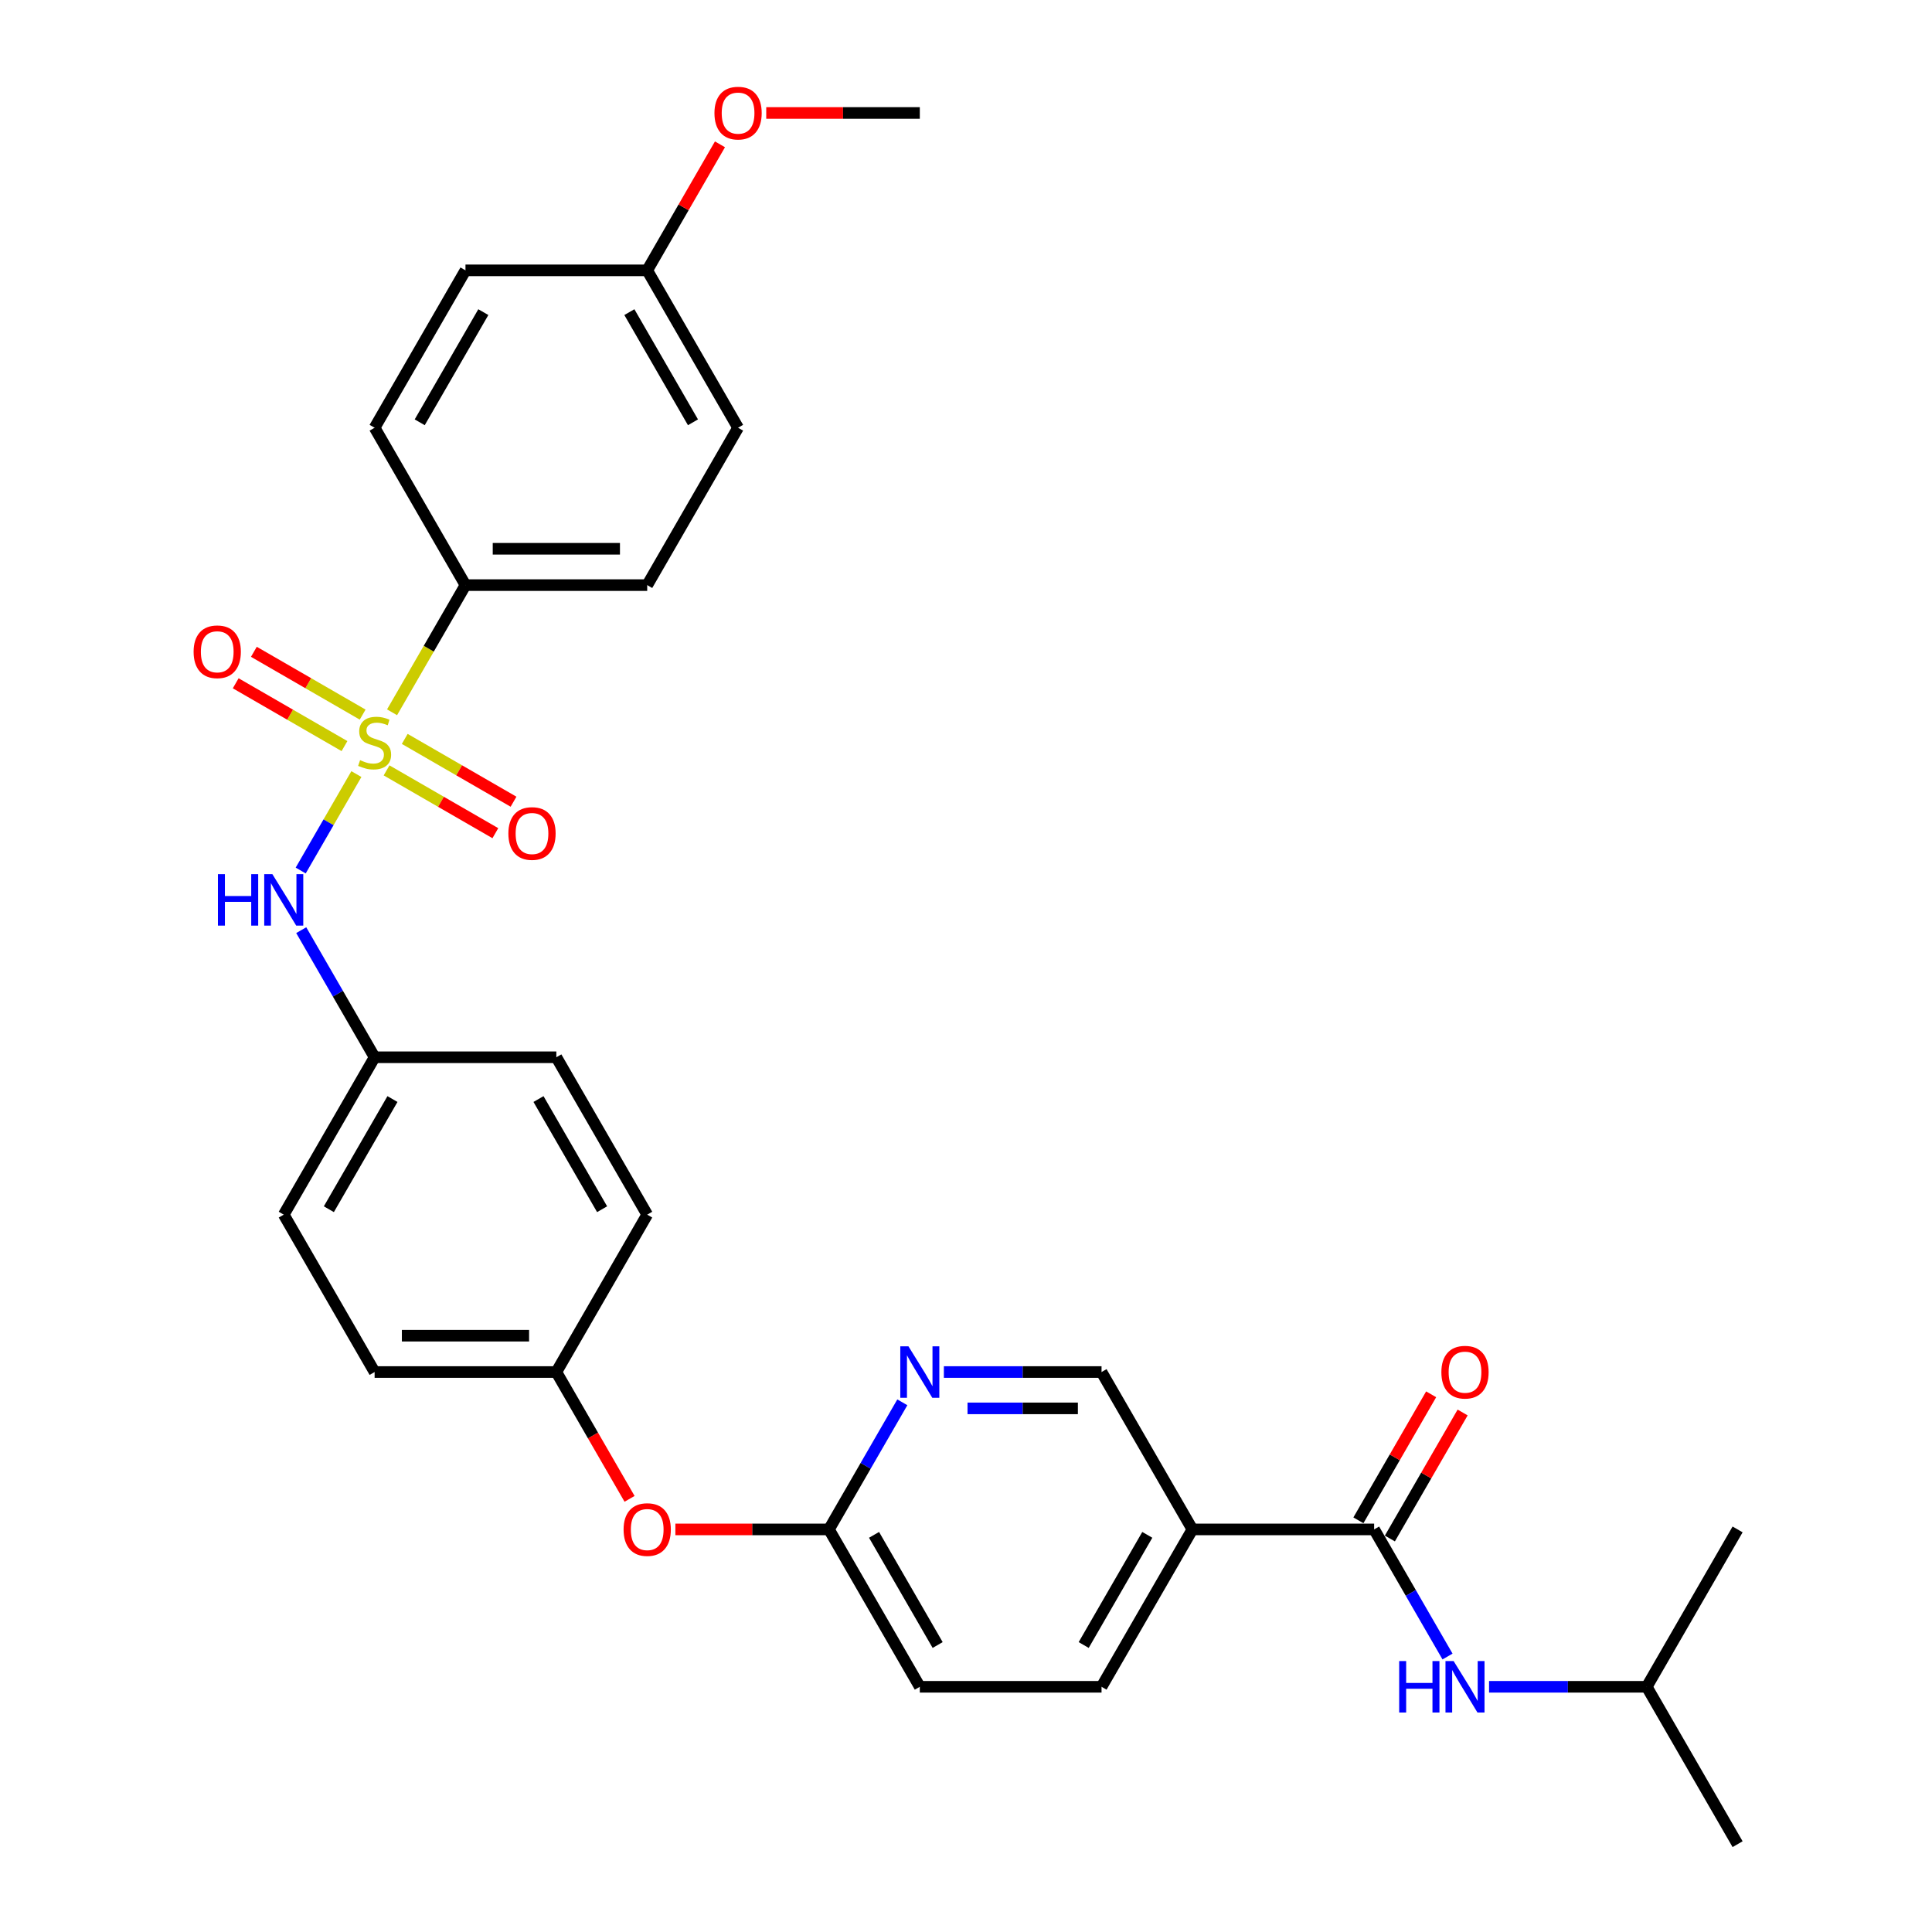 <?xml version='1.0' encoding='iso-8859-1'?>
<svg version='1.1' baseProfile='full'
              xmlns='http://www.w3.org/2000/svg'
                      xmlns:rdkit='http://www.rdkit.org/xml'
                      xmlns:xlink='http://www.w3.org/1999/xlink'
                  xml:space='preserve'
width='1000px' height='1000px' viewBox='0 0 1000 1000'>
<!-- END OF HEADER -->
<rect style='opacity:1.0;fill:#FFFFFF;stroke:none' width='1000' height='1000' x='0' y='0'> </rect>
<path class='bond-1' d='M 184.462,400.664 L 170.053,425.621' style='fill:none;fill-rule:evenodd;stroke:#CCCC00;stroke-width:6px;stroke-linecap:butt;stroke-linejoin:miter;stroke-opacity:1' />
<path class='bond-1' d='M 170.053,425.621 L 155.644,450.578' style='fill:none;fill-rule:evenodd;stroke:#0000FF;stroke-width:6px;stroke-linecap:butt;stroke-linejoin:miter;stroke-opacity:1' />
<path class='bond-3' d='M 202.926,368.682 L 221.929,335.768' style='fill:none;fill-rule:evenodd;stroke:#CCCC00;stroke-width:6px;stroke-linecap:butt;stroke-linejoin:miter;stroke-opacity:1' />
<path class='bond-3' d='M 221.929,335.768 L 240.932,302.854' style='fill:none;fill-rule:evenodd;stroke:#000000;stroke-width:6px;stroke-linecap:butt;stroke-linejoin:miter;stroke-opacity:1' />
<path class='bond-6' d='M 200.09,398.751 L 228.241,415.004' style='fill:none;fill-rule:evenodd;stroke:#CCCC00;stroke-width:6px;stroke-linecap:butt;stroke-linejoin:miter;stroke-opacity:1' />
<path class='bond-6' d='M 228.241,415.004 L 256.393,431.257' style='fill:none;fill-rule:evenodd;stroke:#FF0000;stroke-width:6px;stroke-linecap:butt;stroke-linejoin:miter;stroke-opacity:1' />
<path class='bond-6' d='M 209.496,382.458 L 237.648,398.712' style='fill:none;fill-rule:evenodd;stroke:#CCCC00;stroke-width:6px;stroke-linecap:butt;stroke-linejoin:miter;stroke-opacity:1' />
<path class='bond-6' d='M 237.648,398.712 L 265.8,414.965' style='fill:none;fill-rule:evenodd;stroke:#FF0000;stroke-width:6px;stroke-linecap:butt;stroke-linejoin:miter;stroke-opacity:1' />
<path class='bond-7' d='M 187.711,369.881 L 159.559,353.627' style='fill:none;fill-rule:evenodd;stroke:#CCCC00;stroke-width:6px;stroke-linecap:butt;stroke-linejoin:miter;stroke-opacity:1' />
<path class='bond-7' d='M 159.559,353.627 L 131.408,337.374' style='fill:none;fill-rule:evenodd;stroke:#FF0000;stroke-width:6px;stroke-linecap:butt;stroke-linejoin:miter;stroke-opacity:1' />
<path class='bond-7' d='M 178.305,386.173 L 150.153,369.92' style='fill:none;fill-rule:evenodd;stroke:#CCCC00;stroke-width:6px;stroke-linecap:butt;stroke-linejoin:miter;stroke-opacity:1' />
<path class='bond-7' d='M 150.153,369.92 L 122.001,353.666' style='fill:none;fill-rule:evenodd;stroke:#FF0000;stroke-width:6px;stroke-linecap:butt;stroke-linejoin:miter;stroke-opacity:1' />
<path class='bond-0' d='M 711.25,791.623 L 617.186,791.623' style='fill:none;fill-rule:evenodd;stroke:#000000;stroke-width:6px;stroke-linecap:butt;stroke-linejoin:miter;stroke-opacity:1' />
<path class='bond-5' d='M 711.25,791.623 L 730.242,824.518' style='fill:none;fill-rule:evenodd;stroke:#000000;stroke-width:6px;stroke-linecap:butt;stroke-linejoin:miter;stroke-opacity:1' />
<path class='bond-5' d='M 730.242,824.518 L 749.234,857.413' style='fill:none;fill-rule:evenodd;stroke:#0000FF;stroke-width:6px;stroke-linecap:butt;stroke-linejoin:miter;stroke-opacity:1' />
<path class='bond-10' d='M 719.396,796.326 L 738.225,763.713' style='fill:none;fill-rule:evenodd;stroke:#000000;stroke-width:6px;stroke-linecap:butt;stroke-linejoin:miter;stroke-opacity:1' />
<path class='bond-10' d='M 738.225,763.713 L 757.054,731.1' style='fill:none;fill-rule:evenodd;stroke:#FF0000;stroke-width:6px;stroke-linecap:butt;stroke-linejoin:miter;stroke-opacity:1' />
<path class='bond-10' d='M 703.104,786.919 L 721.933,754.306' style='fill:none;fill-rule:evenodd;stroke:#000000;stroke-width:6px;stroke-linecap:butt;stroke-linejoin:miter;stroke-opacity:1' />
<path class='bond-10' d='M 721.933,754.306 L 740.762,721.693' style='fill:none;fill-rule:evenodd;stroke:#FF0000;stroke-width:6px;stroke-linecap:butt;stroke-linejoin:miter;stroke-opacity:1' />
<path class='bond-15' d='M 155.916,481.448 L 174.908,514.343' style='fill:none;fill-rule:evenodd;stroke:#0000FF;stroke-width:6px;stroke-linecap:butt;stroke-linejoin:miter;stroke-opacity:1' />
<path class='bond-15' d='M 174.908,514.343 L 193.9,547.238' style='fill:none;fill-rule:evenodd;stroke:#000000;stroke-width:6px;stroke-linecap:butt;stroke-linejoin:miter;stroke-opacity:1' />
<path class='bond-2' d='M 617.186,791.623 L 570.154,873.084' style='fill:none;fill-rule:evenodd;stroke:#000000;stroke-width:6px;stroke-linecap:butt;stroke-linejoin:miter;stroke-opacity:1' />
<path class='bond-2' d='M 593.839,794.436 L 560.917,851.458' style='fill:none;fill-rule:evenodd;stroke:#000000;stroke-width:6px;stroke-linecap:butt;stroke-linejoin:miter;stroke-opacity:1' />
<path class='bond-32' d='M 617.186,791.623 L 570.154,710.161' style='fill:none;fill-rule:evenodd;stroke:#000000;stroke-width:6px;stroke-linecap:butt;stroke-linejoin:miter;stroke-opacity:1' />
<path class='bond-13' d='M 240.932,302.854 L 334.996,302.854' style='fill:none;fill-rule:evenodd;stroke:#000000;stroke-width:6px;stroke-linecap:butt;stroke-linejoin:miter;stroke-opacity:1' />
<path class='bond-13' d='M 255.042,284.042 L 320.886,284.042' style='fill:none;fill-rule:evenodd;stroke:#000000;stroke-width:6px;stroke-linecap:butt;stroke-linejoin:miter;stroke-opacity:1' />
<path class='bond-14' d='M 240.932,302.854 L 193.9,221.393' style='fill:none;fill-rule:evenodd;stroke:#000000;stroke-width:6px;stroke-linecap:butt;stroke-linejoin:miter;stroke-opacity:1' />
<path class='bond-4' d='M 467.043,725.832 L 448.051,758.727' style='fill:none;fill-rule:evenodd;stroke:#0000FF;stroke-width:6px;stroke-linecap:butt;stroke-linejoin:miter;stroke-opacity:1' />
<path class='bond-4' d='M 448.051,758.727 L 429.059,791.623' style='fill:none;fill-rule:evenodd;stroke:#000000;stroke-width:6px;stroke-linecap:butt;stroke-linejoin:miter;stroke-opacity:1' />
<path class='bond-9' d='M 488.545,710.161 L 529.35,710.161' style='fill:none;fill-rule:evenodd;stroke:#0000FF;stroke-width:6px;stroke-linecap:butt;stroke-linejoin:miter;stroke-opacity:1' />
<path class='bond-9' d='M 529.35,710.161 L 570.154,710.161' style='fill:none;fill-rule:evenodd;stroke:#000000;stroke-width:6px;stroke-linecap:butt;stroke-linejoin:miter;stroke-opacity:1' />
<path class='bond-9' d='M 500.786,728.974 L 529.35,728.974' style='fill:none;fill-rule:evenodd;stroke:#0000FF;stroke-width:6px;stroke-linecap:butt;stroke-linejoin:miter;stroke-opacity:1' />
<path class='bond-9' d='M 529.35,728.974 L 557.913,728.974' style='fill:none;fill-rule:evenodd;stroke:#000000;stroke-width:6px;stroke-linecap:butt;stroke-linejoin:miter;stroke-opacity:1' />
<path class='bond-25' d='M 770.736,873.084 L 811.54,873.084' style='fill:none;fill-rule:evenodd;stroke:#0000FF;stroke-width:6px;stroke-linecap:butt;stroke-linejoin:miter;stroke-opacity:1' />
<path class='bond-25' d='M 811.54,873.084 L 852.345,873.084' style='fill:none;fill-rule:evenodd;stroke:#000000;stroke-width:6px;stroke-linecap:butt;stroke-linejoin:miter;stroke-opacity:1' />
<path class='bond-8' d='M 429.059,791.623 L 389.317,791.623' style='fill:none;fill-rule:evenodd;stroke:#000000;stroke-width:6px;stroke-linecap:butt;stroke-linejoin:miter;stroke-opacity:1' />
<path class='bond-8' d='M 389.317,791.623 L 349.576,791.623' style='fill:none;fill-rule:evenodd;stroke:#FF0000;stroke-width:6px;stroke-linecap:butt;stroke-linejoin:miter;stroke-opacity:1' />
<path class='bond-17' d='M 429.059,791.623 L 476.091,873.084' style='fill:none;fill-rule:evenodd;stroke:#000000;stroke-width:6px;stroke-linecap:butt;stroke-linejoin:miter;stroke-opacity:1' />
<path class='bond-17' d='M 452.406,794.436 L 485.328,851.458' style='fill:none;fill-rule:evenodd;stroke:#000000;stroke-width:6px;stroke-linecap:butt;stroke-linejoin:miter;stroke-opacity:1' />
<path class='bond-11' d='M 570.154,873.084 L 476.091,873.084' style='fill:none;fill-rule:evenodd;stroke:#000000;stroke-width:6px;stroke-linecap:butt;stroke-linejoin:miter;stroke-opacity:1' />
<path class='bond-12' d='M 325.861,775.801 L 306.913,742.981' style='fill:none;fill-rule:evenodd;stroke:#FF0000;stroke-width:6px;stroke-linecap:butt;stroke-linejoin:miter;stroke-opacity:1' />
<path class='bond-12' d='M 306.913,742.981 L 287.964,710.161' style='fill:none;fill-rule:evenodd;stroke:#000000;stroke-width:6px;stroke-linecap:butt;stroke-linejoin:miter;stroke-opacity:1' />
<path class='bond-20' d='M 334.996,302.854 L 382.027,221.393' style='fill:none;fill-rule:evenodd;stroke:#000000;stroke-width:6px;stroke-linecap:butt;stroke-linejoin:miter;stroke-opacity:1' />
<path class='bond-19' d='M 193.9,221.393 L 240.932,139.931' style='fill:none;fill-rule:evenodd;stroke:#000000;stroke-width:6px;stroke-linecap:butt;stroke-linejoin:miter;stroke-opacity:1' />
<path class='bond-19' d='M 217.247,218.58 L 250.17,161.557' style='fill:none;fill-rule:evenodd;stroke:#000000;stroke-width:6px;stroke-linecap:butt;stroke-linejoin:miter;stroke-opacity:1' />
<path class='bond-21' d='M 193.9,547.238 L 146.869,628.7' style='fill:none;fill-rule:evenodd;stroke:#000000;stroke-width:6px;stroke-linecap:butt;stroke-linejoin:miter;stroke-opacity:1' />
<path class='bond-21' d='M 203.138,568.864 L 170.216,625.887' style='fill:none;fill-rule:evenodd;stroke:#000000;stroke-width:6px;stroke-linecap:butt;stroke-linejoin:miter;stroke-opacity:1' />
<path class='bond-22' d='M 193.9,547.238 L 287.964,547.238' style='fill:none;fill-rule:evenodd;stroke:#000000;stroke-width:6px;stroke-linecap:butt;stroke-linejoin:miter;stroke-opacity:1' />
<path class='bond-16' d='M 287.964,710.161 L 334.996,628.7' style='fill:none;fill-rule:evenodd;stroke:#000000;stroke-width:6px;stroke-linecap:butt;stroke-linejoin:miter;stroke-opacity:1' />
<path class='bond-31' d='M 287.964,710.161 L 193.9,710.161' style='fill:none;fill-rule:evenodd;stroke:#000000;stroke-width:6px;stroke-linecap:butt;stroke-linejoin:miter;stroke-opacity:1' />
<path class='bond-31' d='M 273.854,691.349 L 208.01,691.349' style='fill:none;fill-rule:evenodd;stroke:#000000;stroke-width:6px;stroke-linecap:butt;stroke-linejoin:miter;stroke-opacity:1' />
<path class='bond-18' d='M 334.996,139.931 L 240.932,139.931' style='fill:none;fill-rule:evenodd;stroke:#000000;stroke-width:6px;stroke-linecap:butt;stroke-linejoin:miter;stroke-opacity:1' />
<path class='bond-26' d='M 334.996,139.931 L 353.825,107.318' style='fill:none;fill-rule:evenodd;stroke:#000000;stroke-width:6px;stroke-linecap:butt;stroke-linejoin:miter;stroke-opacity:1' />
<path class='bond-26' d='M 353.825,107.318 L 372.654,74.706' style='fill:none;fill-rule:evenodd;stroke:#FF0000;stroke-width:6px;stroke-linecap:butt;stroke-linejoin:miter;stroke-opacity:1' />
<path class='bond-30' d='M 334.996,139.931 L 382.027,221.393' style='fill:none;fill-rule:evenodd;stroke:#000000;stroke-width:6px;stroke-linecap:butt;stroke-linejoin:miter;stroke-opacity:1' />
<path class='bond-30' d='M 325.758,161.557 L 358.68,218.58' style='fill:none;fill-rule:evenodd;stroke:#000000;stroke-width:6px;stroke-linecap:butt;stroke-linejoin:miter;stroke-opacity:1' />
<path class='bond-23' d='M 146.869,628.7 L 193.9,710.161' style='fill:none;fill-rule:evenodd;stroke:#000000;stroke-width:6px;stroke-linecap:butt;stroke-linejoin:miter;stroke-opacity:1' />
<path class='bond-24' d='M 287.964,547.238 L 334.996,628.7' style='fill:none;fill-rule:evenodd;stroke:#000000;stroke-width:6px;stroke-linecap:butt;stroke-linejoin:miter;stroke-opacity:1' />
<path class='bond-24' d='M 278.726,568.864 L 311.649,625.887' style='fill:none;fill-rule:evenodd;stroke:#000000;stroke-width:6px;stroke-linecap:butt;stroke-linejoin:miter;stroke-opacity:1' />
<path class='bond-28' d='M 852.345,873.084 L 899.377,954.545' style='fill:none;fill-rule:evenodd;stroke:#000000;stroke-width:6px;stroke-linecap:butt;stroke-linejoin:miter;stroke-opacity:1' />
<path class='bond-29' d='M 852.345,873.084 L 899.377,791.623' style='fill:none;fill-rule:evenodd;stroke:#000000;stroke-width:6px;stroke-linecap:butt;stroke-linejoin:miter;stroke-opacity:1' />
<path class='bond-27' d='M 396.607,58.47 L 436.349,58.47' style='fill:none;fill-rule:evenodd;stroke:#FF0000;stroke-width:6px;stroke-linecap:butt;stroke-linejoin:miter;stroke-opacity:1' />
<path class='bond-27' d='M 436.349,58.47 L 476.091,58.47' style='fill:none;fill-rule:evenodd;stroke:#000000;stroke-width:6px;stroke-linecap:butt;stroke-linejoin:miter;stroke-opacity:1' />
<path  class='atom-0' d='M 186.375 393.459
Q 186.676 393.572, 187.918 394.098
Q 189.16 394.625, 190.514 394.964
Q 191.906 395.265, 193.261 395.265
Q 195.782 395.265, 197.249 394.061
Q 198.716 392.819, 198.716 390.674
Q 198.716 389.207, 197.964 388.304
Q 197.249 387.401, 196.12 386.912
Q 194.992 386.423, 193.11 385.858
Q 190.74 385.143, 189.31 384.466
Q 187.918 383.789, 186.902 382.359
Q 185.924 380.929, 185.924 378.521
Q 185.924 375.173, 188.181 373.103
Q 190.476 371.034, 194.992 371.034
Q 198.077 371.034, 201.576 372.501
L 200.711 375.398
Q 197.512 374.082, 195.104 374.082
Q 192.508 374.082, 191.078 375.173
Q 189.649 376.226, 189.686 378.07
Q 189.686 379.5, 190.401 380.365
Q 191.154 381.23, 192.207 381.72
Q 193.298 382.209, 195.104 382.773
Q 197.512 383.526, 198.942 384.278
Q 200.372 385.031, 201.388 386.573
Q 202.441 388.078, 202.441 390.674
Q 202.441 394.362, 199.958 396.356
Q 197.512 398.312, 193.411 398.312
Q 191.041 398.312, 189.235 397.786
Q 187.466 397.296, 185.359 396.431
L 186.375 393.459
' fill='#CCCC00'/>
<path  class='atom-2' d='M 112.799 452.458
L 116.411 452.458
L 116.411 463.783
L 130.031 463.783
L 130.031 452.458
L 133.643 452.458
L 133.643 479.096
L 130.031 479.096
L 130.031 466.793
L 116.411 466.793
L 116.411 479.096
L 112.799 479.096
L 112.799 452.458
' fill='#0000FF'/>
<path  class='atom-2' d='M 140.98 452.458
L 149.709 466.567
Q 150.575 467.959, 151.967 470.48
Q 153.359 473.001, 153.434 473.152
L 153.434 452.458
L 156.971 452.458
L 156.971 479.096
L 153.321 479.096
L 143.953 463.67
Q 142.862 461.864, 141.695 459.795
Q 140.566 457.725, 140.228 457.086
L 140.228 479.096
L 136.766 479.096
L 136.766 452.458
L 140.98 452.458
' fill='#0000FF'/>
<path  class='atom-5' d='M 470.203 696.842
L 478.932 710.951
Q 479.797 712.344, 481.189 714.864
Q 482.581 717.385, 482.657 717.536
L 482.657 696.842
L 486.193 696.842
L 486.193 723.481
L 482.544 723.481
L 473.175 708.054
Q 472.084 706.248, 470.917 704.179
Q 469.789 702.109, 469.45 701.47
L 469.45 723.481
L 465.989 723.481
L 465.989 696.842
L 470.203 696.842
' fill='#0000FF'/>
<path  class='atom-6' d='M 724.212 859.765
L 727.824 859.765
L 727.824 871.09
L 741.444 871.09
L 741.444 859.765
L 745.056 859.765
L 745.056 886.403
L 741.444 886.403
L 741.444 874.1
L 727.824 874.1
L 727.824 886.403
L 724.212 886.403
L 724.212 859.765
' fill='#0000FF'/>
<path  class='atom-6' d='M 752.393 859.765
L 761.122 873.874
Q 761.988 875.266, 763.38 877.787
Q 764.772 880.308, 764.847 880.459
L 764.847 859.765
L 768.384 859.765
L 768.384 886.403
L 764.734 886.403
L 755.366 870.977
Q 754.274 869.171, 753.108 867.102
Q 751.979 865.032, 751.641 864.393
L 751.641 886.403
L 748.179 886.403
L 748.179 859.765
L 752.393 859.765
' fill='#0000FF'/>
<path  class='atom-7' d='M 263.134 431.423
Q 263.134 425.026, 266.294 421.452
Q 269.455 417.878, 275.362 417.878
Q 281.269 417.878, 284.43 421.452
Q 287.59 425.026, 287.59 431.423
Q 287.59 437.894, 284.392 441.582
Q 281.194 445.231, 275.362 445.231
Q 269.492 445.231, 266.294 441.582
Q 263.134 437.932, 263.134 431.423
M 275.362 442.221
Q 279.425 442.221, 281.608 439.512
Q 283.828 436.765, 283.828 431.423
Q 283.828 426.193, 281.608 423.559
Q 279.425 420.888, 275.362 420.888
Q 271.298 420.888, 269.078 423.521
Q 266.896 426.155, 266.896 431.423
Q 266.896 436.803, 269.078 439.512
Q 271.298 442.221, 275.362 442.221
' fill='#FF0000'/>
<path  class='atom-8' d='M 100.211 337.359
Q 100.211 330.963, 103.371 327.388
Q 106.532 323.814, 112.439 323.814
Q 118.346 323.814, 121.507 327.388
Q 124.667 330.963, 124.667 337.359
Q 124.667 343.831, 121.469 347.518
Q 118.271 351.168, 112.439 351.168
Q 106.569 351.168, 103.371 347.518
Q 100.211 343.868, 100.211 337.359
M 112.439 348.158
Q 116.503 348.158, 118.685 345.449
Q 120.905 342.702, 120.905 337.359
Q 120.905 332.129, 118.685 329.495
Q 116.503 326.824, 112.439 326.824
Q 108.375 326.824, 106.156 329.458
Q 103.973 332.092, 103.973 337.359
Q 103.973 342.74, 106.156 345.449
Q 108.375 348.158, 112.439 348.158
' fill='#FF0000'/>
<path  class='atom-11' d='M 746.053 710.237
Q 746.053 703.84, 749.214 700.266
Q 752.374 696.691, 758.282 696.691
Q 764.189 696.691, 767.349 700.266
Q 770.51 703.84, 770.51 710.237
Q 770.51 716.708, 767.312 720.395
Q 764.113 724.045, 758.282 724.045
Q 752.412 724.045, 749.214 720.395
Q 746.053 716.746, 746.053 710.237
M 758.282 721.035
Q 762.345 721.035, 764.527 718.326
Q 766.747 715.579, 766.747 710.237
Q 766.747 705.007, 764.527 702.373
Q 762.345 699.701, 758.282 699.701
Q 754.218 699.701, 751.998 702.335
Q 749.816 704.969, 749.816 710.237
Q 749.816 715.617, 751.998 718.326
Q 754.218 721.035, 758.282 721.035
' fill='#FF0000'/>
<path  class='atom-13' d='M 322.767 791.698
Q 322.767 785.302, 325.928 781.727
Q 329.088 778.153, 334.996 778.153
Q 340.903 778.153, 344.063 781.727
Q 347.224 785.302, 347.224 791.698
Q 347.224 798.169, 344.026 801.857
Q 340.828 805.506, 334.996 805.506
Q 329.126 805.506, 325.928 801.857
Q 322.767 798.207, 322.767 791.698
M 334.996 802.496
Q 339.059 802.496, 341.241 799.787
Q 343.461 797.041, 343.461 791.698
Q 343.461 786.468, 341.241 783.834
Q 339.059 781.163, 334.996 781.163
Q 330.932 781.163, 328.712 783.797
Q 326.53 786.43, 326.53 791.698
Q 326.53 797.078, 328.712 799.787
Q 330.932 802.496, 334.996 802.496
' fill='#FF0000'/>
<path  class='atom-27' d='M 369.799 58.545
Q 369.799 52.149, 372.96 48.575
Q 376.12 45, 382.027 45
Q 387.935 45, 391.095 48.575
Q 394.256 52.149, 394.256 58.545
Q 394.256 65.017, 391.058 68.704
Q 387.859 72.354, 382.027 72.354
Q 376.158 72.354, 372.96 68.704
Q 369.799 65.055, 369.799 58.545
M 382.027 69.344
Q 386.091 69.344, 388.273 66.635
Q 390.493 63.888, 390.493 58.545
Q 390.493 53.315, 388.273 50.682
Q 386.091 48.01, 382.027 48.01
Q 377.964 48.01, 375.744 50.644
Q 373.562 53.278, 373.562 58.545
Q 373.562 63.926, 375.744 66.635
Q 377.964 69.344, 382.027 69.344
' fill='#FF0000'/>
</svg>
